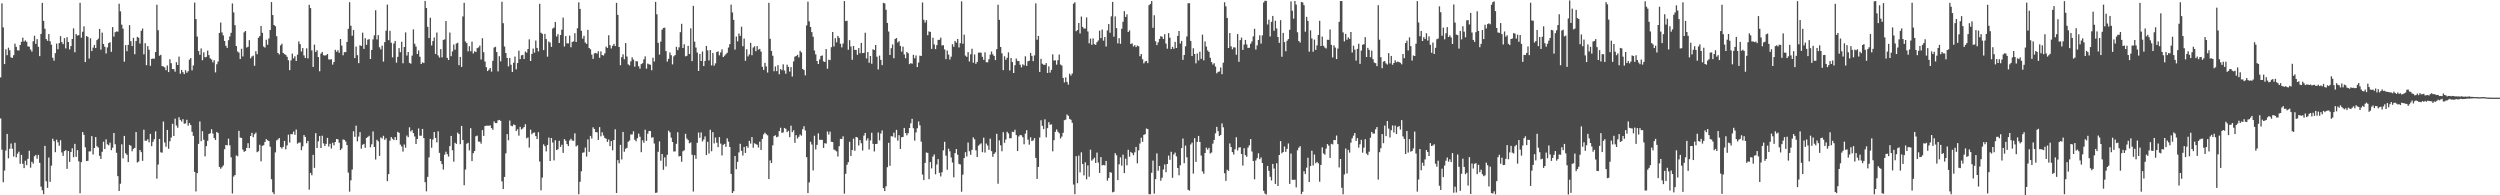 <?xml version="1.0" encoding="UTF-8"?>
<svg xmlns="http://www.w3.org/2000/svg" width="1920" height="150">
  <path d="M0 59.446h1v31.532H0zM1 2.597h1v112.387H1zM2 21.066h1v118.939H2zM3 49.208h1v81.783H3zM4 37.819h1v77.766H4zM5 42.418h1v60.434H5zM6 36.597h1v85.005H6zM7 38.617h1v75.652H7zM8 44.041h1v66.214H8zM9 44.497h1v69.727H9zM10 42.396h1v77.823H10zM11 33.533h1v76.135H11zM12 35.974h1v84.880H12zM13 38.592h1v79.445H13zM14 38.825h1v77.654H14zM15 34.558h1v91.231H15zM16 32.094h1v86.850H16zM17 28.946h1v96.874H17zM18 31.935h1v97.188H18zM19 31.013h1v92.411H19zM20 32.083h1v94.714H20zM21 35.618h1v86.348H21zM22 35.821h1v79.929H22zM23 38.025h1v90.723H23zM24 39.614h1v84.605H24zM25 31.702h1v93.945H25zM26 27.464h1v92.545H26zM27 33.697h1v85.312H27zM28 30.076h1v91.832H28zM29 35.927h1v83.011H29zM30 43.116h1v81.949H30zM31 26.069h1v117.220H31zM32 2.209h1v143.937H32zM33 16.003h1v133.151H33zM34 22.077h1v89.941H34zM35 30.026h1v109.208H35zM36 31.310h1v112.955H36zM37 26.167h1v94.828H37zM38 31.667h1v108.012H38zM39 34.356h1v92.888H39zM40 44.357h1v62.167H40zM41 46.611h1v61.761H41zM42 40.876h1v76.026H42zM43 33.496h1v73.819H43zM44 37.833h1v71.469H44zM45 33.099h1v78.832H45zM46 27.753h1v79.955H46zM47 32.343h1v84.729H47zM48 33.884h1v85.810H48zM49 29.298h1v86.768H49zM50 37.149h1v78.168H50zM51 28.563h1v101.124H51zM52 32.250h1v83.717H52zM53 37.931h1v86.387H53zM54 35.367h1v81.363H54zM55 29.963h1v83.954H55zM56 21.754h1v98.980H56zM57 40.115h1v70.370H57zM58 26.096h1v94.380H58zM59 27.335h1v87.966H59zM60 26.968h1v96.943H60zM61 2.138h1v146.313H61zM62 28.946h1v95.560H62zM63 24.392h1v77.051H63zM64 20.218h1v83.371H64zM65 47.654h1v65.468H65zM66 27.651h1v96.026H66zM67 28.383h1v95.121H67zM68 45.007h1v71.343H68zM69 29.399h1v86.848H69zM70 39.196h1v65.372H70zM71 36.618h1v82.046H71zM72 34.514h1v79.127H72zM73 36.894h1v68.368H73zM74 30.836h1v81.482H74zM75 29.693h1v83.631H75zM76 22.209h1v97.493H76zM77 38.170h1v83.874H77zM78 25.056h1v91.519H78zM79 33.731h1v75.145H79zM80 35.944h1v78.514H80zM81 41.062h1v65.957H81zM82 36.384h1v74.449H82zM83 33.104h1v78.486H83zM84 32.385h1v77.182H84zM85 39.801h1v75.555H85zM86 20.810h1v92.662H86zM87 28.117h1v74.006H87zM88 24.740h1v86.078H88zM89 24.098h1v93.251H89zM90 24.317h1v110.963H90zM91 2.874h1v143.814H91zM92 8.678h1v132.406H92zM93 18.944h1v91.911H93zM94 22.003h1v99.649H94zM95 47.382h1v57.020H95zM96 34.607h1v83.103H96zM97 39.338h1v79.538H97zM98 34.477h1v89.985H98zM99 19.290h1v92.034H99zM100 31.666h1v80.268H100zM101 35.387h1v80.775H101zM102 29.036h1v85.307H102zM103 41.630h1v71.981H103zM104 31.558h1v69.849H104zM105 28.316h1v96.527H105zM106 28.958h1v95.161H106zM107 33.451h1v81.728H107zM108 23.643h1v93.170H108zM109 21.927h1v101.629H109zM110 41.750h1v57.893H110zM111 33.199h1v74.900H111zM112 50.067h1v58.031H112zM113 35.454h1v71.515H113zM114 38.173h1v71.124H114zM115 50.548h1v52.247H115zM116 45.254h1v67.047H116zM117 44.959h1v63.941H117zM118 45.124h1v61.794H118zM119 39.922h1v61.000H119zM120 3.661h1v133.573H120zM121 23.223h1v103.150H121zM122 42.780h1v63.939H122zM123 42.100h1v74.898H123zM124 50.739h1v66.512H124zM125 51.071h1v42.292H125zM126 51.692h1v57.793H126zM127 53.922h1v58.750H127zM128 50.282h1v49.482H128zM129 55.322h1v58.947H129zM130 45.533h1v62.939H130zM131 48.528h1v57.154H131zM132 52.997h1v42.081H132zM133 53.164h1v51.269H133zM134 55.063h1v36.089H134zM135 47.790h1v48.632H135zM136 49.909h1v48.204H136zM137 43.495h1v46.541H137zM138 56.621h1v35.477H138zM139 53.731h1v39.634H139zM140 55.450h1v36.035H140zM141 56.928h1v38.082H141zM142 53.923h1v40.860H142zM143 55.849h1v36.181H143zM144 54.707h1v41.810H144zM145 45.772h1v48.763H145zM146 44.617h1v51.445H146zM147 54.027h1v47.214H147zM148 50.275h1v54.054H148zM149 1.997h1v130.032H149zM150 14.628h1v132.427H150zM151 28.033h1v104.921H151zM152 39.243h1v71.260H152zM153 42.103h1v51.168H153zM154 37.219h1v71.224H154zM155 46.306h1v54.446H155zM156 40.202h1v67.125H156zM157 44.043h1v76.075H157zM158 43.677h1v68.556H158zM159 38.861h1v69.273H159zM160 42.351h1v60.536H160zM161 44.845h1v57.478H161zM162 45.734h1v53.555H162zM163 47.939h1v54.609H163zM164 46.248h1v59.770H164zM165 55.604h1v51.931H165zM166 49.364h1v51.941H166zM167 47.254h1v54.927H167zM168 25.282h1v102.851H168zM169 17.299h1v112.301H169zM170 24.904h1v103.568H170zM171 27.163h1v99.904H171zM172 31.427h1v83.210H172zM173 35.186h1v76.173H173zM174 36.787h1v74.896H174zM175 30.861h1v75.627H175zM176 28.011h1v83.625H176zM177 25.168h1v95.670H177zM178 2.647h1v146.006H178zM179 9.525h1v126.035H179zM180 19.367h1v115.062H180zM181 35.332h1v84.057H181zM182 39.546h1v80.461H182zM183 40.386h1v60.135H183zM184 45.377h1v60.283H184zM185 37.427h1v68.489H185zM186 43.302h1v71.584H186zM187 24.848h1v91.772H187zM188 23.802h1v92.182H188zM189 36.506h1v77.108H189zM190 35.878h1v74.123H190zM191 30.846h1v82.933H191zM192 44.787h1v59.679H192zM193 43.367h1v58.599H193zM194 42.765h1v62.612H194zM195 50.544h1v52.507H195zM196 39.310h1v62.522H196zM197 41.617h1v75.262H197zM198 29.022h1v87.139H198zM199 27.737h1v83.465H199zM200 19.892h1v104.002H200zM201 25.210h1v86.791H201zM202 35.719h1v75.778H202zM203 36.515h1v72.561H203zM204 30.505h1v76.353H204zM205 34.341h1v73.370H205zM206 29.577h1v78.748H206zM207 23.039h1v89.672H207zM208 1.608h1v135.999H208zM209 11.567h1v136.092H209zM210 19.225h1v129.936H210zM211 20.170h1v96.895H211zM212 27.795h1v80.052H212zM213 40.693h1v66.391H213zM214 41.837h1v64.216H214zM215 34.866h1v78.141H215zM216 33.599h1v80.545H216zM217 40.676h1v72.060H217zM218 41.584h1v66.661H218zM219 42.149h1v72.547H219zM220 43.648h1v68.002H220zM221 46.303h1v57.117H221zM222 53.837h1v55.638H222zM223 46.409h1v56.532H223zM224 41.158h1v61.962H224zM225 44.802h1v56.270H225zM226 43.190h1v60.357H226zM227 46.846h1v52.615H227zM228 42.006h1v68.355H228zM229 31.819h1v77.774H229zM230 33.901h1v75.488H230zM231 39.541h1v75.820H231zM232 36.932h1v75.465H232zM233 42.534h1v61.185H233zM234 44.528h1v60.616H234zM235 37.099h1v72.909H235zM236 44.829h1v63.413H236zM237 3.666h1v142.015H237zM238 6.219h1v126.605H238zM239 38.682h1v95.929H239zM240 51.421h1v67.540H240zM241 34.259h1v94.678H241zM242 39.869h1v62.426H242zM243 38.596h1v75.045H243zM244 43.827h1v64.709H244zM245 54.745h1v49.730H245zM246 41.156h1v72.509H246zM247 39.920h1v64.342H247zM248 42.432h1v67.715H248zM249 42.625h1v69.510H249zM250 42.373h1v68.119H250zM251 41.420h1v64.449H251zM252 45.599h1v66.939H252zM253 45.719h1v64.726H253zM254 45.491h1v68.583H254zM255 49.609h1v60.007H255zM256 47.600h1v64.035H256zM257 38.222h1v70.814H257zM258 39.766h1v66.980H258zM259 38.624h1v68.358H259zM260 40.503h1v69.127H260zM261 29.983h1v85.256H261zM262 35.033h1v79.048H262zM263 42.451h1v64.678H263zM264 40.039h1v67.383H264zM265 40.036h1v68.651H265zM266 32.224h1v79.204H266zM267 22.101h1v110.446H267zM268 1.709h1v145.480H268zM269 19.753h1v118.767H269zM270 27.460h1v102.818H270zM271 22.997h1v77.823H271zM272 44.579h1v60.482H272zM273 35.725h1v60.796H273zM274 42.382h1v66.199H274zM275 48.467h1v56.396H275zM276 34.785h1v66.688H276zM277 35.285h1v78.869H277zM278 25.078h1v86.142H278zM279 37.533h1v72.938H279zM280 29.327h1v84.188H280zM281 34.410h1v71.607H281zM282 30.530h1v74.641H282zM283 30.031h1v74.257H283zM284 45.318h1v67.849H284zM285 38.351h1v72.517H285zM286 30.253h1v70.695H286zM287 27.126h1v85.774H287zM288 7.898h1v114.614H288zM289 30.302h1v77.056H289zM290 26.961h1v81.575H290zM291 36.312h1v83.451H291zM292 37.927h1v67.625H292zM293 35.001h1v71.357H293zM294 47.332h1v56.941H294zM295 32.365h1v75.077H295zM296 23.528h1v82.639H296zM297 3.523h1v135.582H297zM298 30.888h1v102.868H298zM299 23.665h1v84.364H299zM300 32.804h1v72.458H300zM301 44.089h1v62.445H301zM302 33.395h1v74.213H302zM303 31.436h1v73.809H303zM304 48.143h1v59.434H304zM305 43.667h1v57.549H305zM306 36.981h1v65.036H306zM307 40.109h1v70.930H307zM308 32.077h1v80.427H308zM309 48.599h1v67.834H309zM310 36.078h1v74.915H310zM311 24.906h1v88.567H311zM312 42.657h1v61.454H312zM313 39.942h1v65.406H313zM314 48.262h1v49.525H314zM315 48.875h1v52.103H315zM316 42.700h1v57.223H316zM317 22.589h1v79.678H317zM318 33.603h1v71.193H318zM319 35.721h1v74.877H319zM320 41.453h1v65.289H320zM321 38.740h1v59.909H321zM322 43.550h1v60.680H322zM323 49.174h1v55.077H323zM324 47.846h1v51.183H324zM325 48.434h1v57.651H325zM326 0.735h1v139.199H326zM327 6.155h1v140.793H327zM328 20.604h1v115.251H328zM329 29.257h1v91.592H329zM330 13.595h1v93.076H330zM331 34.941h1v78.498H331zM332 31.556h1v75.620H332zM333 28.765h1v72.612H333zM334 41.408h1v64.541H334zM335 24.965h1v84.418H335zM336 42.533h1v58.327H336zM337 44.173h1v73.207H337zM338 37.740h1v85.984H338zM339 44.062h1v81.985H339zM340 30.615h1v99.618H340zM341 30.266h1v88.543H341zM342 16.126h1v100.351H342zM343 44.442h1v73.984H343zM344 46.087h1v74.195H344zM345 25.005h1v87.197H345zM346 43.178h1v61.243H346zM347 39.453h1v75.959H347zM348 34.127h1v90.054H348zM349 38.143h1v71.504H349zM350 33.422h1v77.108H350zM351 32.840h1v68.989H351zM352 50.089h1v52.859H352zM353 43.707h1v67.041H353zM354 51.405h1v45.314H354zM355 12.659h1v94.872H355zM356 2.141h1v140.118H356zM357 31.826h1v98.368H357zM358 33.135h1v77.268H358zM359 39.461h1v70.216H359zM360 35.487h1v80.043H360zM361 39.394h1v59.075H361zM362 32.006h1v91.702H362zM363 41.059h1v76.575H363zM364 39.383h1v76.632H364zM365 39.970h1v64.701H365zM366 36.963h1v67.197H366zM367 36.392h1v72.351H367zM368 35.010h1v73.832H368zM369 45.719h1v64.628H369zM370 29.392h1v70.550H370zM371 40.109h1v64.292H371zM372 47.268h1v49.537H372zM373 51.584h1v44.940H373zM374 54.596h1v41.912H374zM375 53.505h1v43.035H375zM376 52.151h1v44.176H376zM377 54.988h1v43.378H377zM378 46.731h1v52.968H378zM379 36.504h1v56.802H379zM380 35.966h1v58.525H380zM381 39.980h1v54.572H381zM382 54.822h1v37.633H382zM383 43.179h1v48.939H383zM384 47.086h1v45.745H384zM385 1.311h1v137.933H385zM386 17.822h1v127.381H386zM387 35.711h1v100.198H387zM388 40.706h1v77.084H388zM389 44.537h1v58.489H389zM390 50.984h1v56.754H390zM391 44.482h1v48.103H391zM392 49.720h1v46.845H392zM393 55.266h1v41.713H393zM394 48.163h1v47.428H394zM395 43.443h1v52.655H395zM396 53.229h1v47.338H396zM397 48.377h1v50.913H397zM398 38.895h1v65.310H398zM399 45.394h1v52.030H399zM400 42.508h1v56.958H400zM401 42.159h1v56.484H401zM402 45.297h1v52.305H402zM403 39.563h1v55.825H403zM404 40.426h1v65.820H404zM405 37.618h1v67.921H405zM406 30.197h1v83.178H406zM407 46.838h1v52.767H407zM408 41.436h1v61.692H408zM409 37.316h1v64.689H409zM410 40.431h1v61.294H410zM411 31.107h1v73.381H411zM412 36.806h1v69.966H412zM413 39.477h1v62.076H413zM414 2.942h1v121.140H414zM415 25.128h1v121.025H415zM416 25.985h1v110.417H416zM417 38.472h1v72.375H417zM418 26.024h1v86.207H418zM419 29.997h1v86.266H419zM420 43.507h1v67.801H420zM421 31.833h1v73.867H421zM422 32.739h1v90.932H422zM423 35.971h1v70.003H423zM424 21.898h1v87.572H424zM425 21.199h1v101.968H425zM426 16.839h1v90.910H426zM427 27.990h1v87.253H427zM428 26.239h1v88.401H428zM429 33.027h1v75.108H429zM430 26.914h1v85.942H430zM431 22.766h1v88.397H431zM432 13.523h1v103.854H432zM433 35.692h1v71.143H433zM434 27.723h1v80.364H434zM435 33.260h1v77.374H435zM436 33.331h1v78.825H436zM437 27.362h1v80.522H437zM438 36.281h1v70.250H438zM439 32.225h1v75.684H439zM440 31.795h1v76.359H440zM441 25.510h1v76.887H441zM442 32.182h1v80.256H442zM443 21.683h1v89.909H443zM444 1.802h1v147.369H444zM445 6.872h1v132.743H445zM446 23.628h1v107.904H446zM447 29.640h1v87.725H447zM448 27.510h1v89.495H448zM449 32.646h1v80.713H449zM450 33.710h1v86.574H450zM451 22.943h1v84.090H451zM452 36.881h1v79.762H452zM453 37.812h1v66.604H453zM454 41.939h1v64.531H454zM455 45.208h1v52.582H455zM456 40.975h1v58.100H456zM457 40.603h1v60.863H457zM458 41.239h1v60.340H458zM459 39.378h1v68.081H459zM460 44.377h1v53.249H460zM461 39.473h1v65.208H461zM462 42.295h1v59.306H462zM463 42.660h1v61.405H463zM464 40.934h1v64.978H464zM465 35.775h1v70.762H465zM466 36.822h1v72.111H466zM467 27.087h1v80.054H467zM468 34.763h1v77.457H468zM469 37.238h1v71.146H469zM470 35.195h1v80.276H470zM471 33.712h1v73.800H471zM472 35.356h1v63.957H472zM473 2.199h1v146.013H473zM474 11.442h1v111.532H474zM475 36.081h1v89.371H475zM476 50.092h1v61.178H476zM477 43.905h1v78.578H477zM478 41.723h1v59.599H478zM479 45.509h1v71.013H479zM480 33.091h1v81.116H480zM481 43.355h1v70.145H481zM482 49.470h1v59.417H482zM483 50.226h1v57.683H483zM484 47.089h1v56.180H484zM485 44.022h1v59.269H485zM486 45.759h1v55.078H486zM487 51.201h1v56.134H487zM488 46.962h1v61.572H488zM489 47.145h1v59.002H489zM490 50.858h1v51.722H490zM491 52.733h1v52.260H491zM492 49.232h1v67.642H492zM493 48.522h1v59.262H493zM494 45.584h1v64.032H494zM495 43.339h1v56.320H495zM496 52.732h1v55.453H496zM497 48.864h1v53.784H497zM498 49.402h1v51.170H498zM499 49.735h1v50.933H499zM500 53.968h1v51.782H500zM501 44.318h1v61.121H501zM502 47.238h1v62.985H502zM503 1.456h1v146.670H503zM504 10.986h1v136.939H504zM505 32.930h1v83.644H505zM506 41.876h1v66.739H506zM507 31.965h1v91.456H507zM508 22.796h1v95.495H508zM509 21.457h1v108.955H509zM510 21.224h1v99.647H510zM511 39.227h1v88.590H511zM512 47.321h1v71.548H512zM513 45.226h1v55.114H513zM514 40.315h1v61.317H514zM515 42.377h1v63.352H515zM516 49.446h1v59.613H516zM517 43.238h1v73.165H517zM518 42.316h1v73.983H518zM519 35.943h1v74.520H519zM520 38.490h1v63.065H520zM521 36.352h1v83.771H521zM522 24.706h1v95.144H522zM523 18.280h1v105.954H523zM524 36.868h1v79.326H524zM525 33.993h1v81.400H525zM526 43.272h1v59.521H526zM527 42.877h1v63.498H527zM528 35.205h1v72.354H528zM529 41.468h1v68.574H529zM530 21.748h1v87.635H530zM531 46.944h1v71.933H531zM532 4.515h1v142.572H532zM533 32.003h1v87.182H533zM534 36.499h1v85.490H534zM535 40.339h1v69.325H535zM536 54.471h1v47.333H536zM537 41.418h1v64.435H537zM538 46.867h1v54.825H538zM539 39.518h1v69.142H539zM540 50.730h1v56.454H540zM541 46.814h1v57.926H541zM542 35.291h1v83.814H542zM543 38.649h1v70.263H543zM544 46.420h1v71.516H544zM545 38.382h1v61.270H545zM546 50.211h1v65.980H546zM547 40.729h1v60.763H547zM548 50.445h1v59.702H548zM549 48.652h1v56.972H549zM550 39.958h1v69.673H550zM551 39.485h1v73.563H551zM552 42.512h1v62.774H552zM553 40.223h1v70.063H553zM554 37.931h1v81.450H554zM555 43.829h1v67.368H555zM556 42.753h1v67.748H556zM557 41.607h1v71.178H557zM558 40.479h1v65.747H558zM559 36.480h1v72.332H559zM560 33.885h1v79.006H560zM561 3.606h1v129.985H561zM562 9.582h1v138.632H562zM563 15.251h1v131.570H563zM564 38.080h1v81.746H564zM565 28.084h1v101.851H565zM566 31.727h1v92.590H566zM567 25.752h1v91.299H567zM568 27.568h1v82.848H568zM569 20.533h1v95.295H569zM570 35.508h1v83.940H570zM571 29.597h1v83.237H571zM572 46.701h1v70.755H572zM573 37.858h1v74.310H573zM574 43.308h1v70.201H574zM575 41.786h1v66.388H575zM576 32.846h1v77.436H576zM577 42.415h1v62.833H577zM578 36.527h1v76.951H578zM579 35.540h1v74.512H579zM580 39.345h1v71.341H580zM581 35.373h1v75.826H581zM582 38.156h1v75.160H582zM583 37.510h1v71.275H583zM584 39.618h1v75.570H584zM585 51.324h1v55.350H585zM586 53.686h1v49.532H586zM587 48.264h1v53.618H587zM588 51.020h1v52.050H588zM589 55.702h1v48.213H589zM590 2.138h1v135.396H590zM591 29.818h1v93.360H591zM592 39.100h1v86.070H592zM593 42.788h1v68.803H593zM594 54.750h1v49.800H594zM595 51.043h1v52.818H595zM596 54.643h1v50.793H596zM597 50.055h1v54.832H597zM598 57.037h1v43.625H598zM599 52.975h1v45.109H599zM600 53.954h1v48.062H600zM601 49.390h1v52.305H601zM602 54.158h1v44.081H602zM603 56.624h1v42.323H603zM604 49.642h1v51.816H604zM605 51.409h1v49.061H605zM606 55.006h1v50.349H606zM607 51.550h1v44.963H607zM608 58.787h1v42.698H608zM609 47.132h1v52.945H609zM610 43.494h1v66.161H610zM611 42.933h1v60.855H611zM612 42.089h1v64.326H612zM613 44.098h1v60.959H613zM614 39.028h1v64.303H614zM615 40.230h1v63.941H615zM616 52.929h1v46.272H616zM617 53.802h1v43.145H617zM618 57.858h1v42.396H618zM619 19.562h1v101.162H619zM620 1.306h1v146.949H620zM621 16.405h1v123.672H621zM622 20.686h1v88.158H622zM623 24.698h1v86.318H623zM624 28.209h1v102.652H624zM625 38.755h1v65.493H625zM626 41.774h1v72.994H626zM627 46.841h1v64.399H627zM628 49.134h1v53.254H628zM629 45.614h1v61.755H629zM630 42.964h1v64.394H630zM631 42.572h1v64.857H631zM632 47.099h1v66.489H632zM633 47.605h1v62.381H633zM634 37.702h1v72.565H634zM635 52.780h1v48.161H635zM636 45.843h1v57.477H636zM637 46.203h1v54.935H637zM638 36.270h1v72.642H638zM639 24.594h1v84.513H639zM640 35.695h1v79.137H640zM641 29.339h1v86.187H641zM642 32.489h1v83.762H642zM643 27.582h1v92.646H643zM644 29.083h1v83.175H644zM645 33.608h1v73.064H645zM646 36.381h1v70.381H646zM647 33.422h1v71.265H647zM648 0.834h1v147.878H648zM649 16.171h1v117.291H649zM650 15.927h1v110.656H650zM651 38.210h1v86.361H651zM652 30.807h1v78.098H652zM653 35.673h1v84.173H653zM654 45.943h1v69.289H654zM655 35.327h1v71.178H655zM656 38.341h1v77.462H656zM657 38.314h1v66.872H657zM658 42.104h1v63.533H658zM659 36.920h1v74.842H659zM660 40.889h1v66.656H660zM661 32.971h1v77.041H661zM662 40.810h1v74.822H662zM663 40.600h1v63.521H663zM664 25.131h1v76.938H664zM665 44.880h1v63.050H665zM666 39.968h1v66.293H666zM667 48.171h1v66.644H667zM668 42.994h1v64.869H668zM669 48.968h1v52.948H669zM670 37.838h1v72.628H670zM671 38.401h1v77.930H671zM672 34.558h1v76.023H672zM673 43.532h1v66.964H673zM674 53.331h1v48.381H674zM675 42.692h1v65.141H675zM676 45.972h1v56.594H676zM677 50.008h1v50.120H677zM678 2.203h1v142.285H678zM679 2.628h1v144.114H679zM680 7.476h1v135.626H680zM681 17.626h1v110.773H681zM682 24.191h1v85.511H682zM683 42.178h1v85.169H683zM684 37.039h1v67.560H684zM685 34.130h1v70.699H685zM686 44.749h1v57.156H686zM687 29.921h1v75.770H687zM688 29.213h1v70.545H688zM689 32.618h1v75.370H689zM690 31.616h1v72.195H690zM691 35.256h1v79.147H691zM692 39.633h1v65.728H692zM693 35.857h1v69.317H693zM694 41.842h1v56.424H694zM695 44.765h1v57.384H695zM696 39.877h1v64.036H696zM697 40.897h1v61.401H697zM698 49.255h1v49.066H698zM699 48.510h1v46.203H699zM700 48.971h1v42.251H700zM701 42.091h1v56.430H701zM702 44.755h1v63.203H702zM703 42.554h1v59.198H703zM704 51.514h1v46.995H704zM705 48.030h1v45.276H705zM706 42.727h1v53.553H706zM707 43.021h1v65.801H707zM708 1.870h1v132.220H708zM709 15.193h1v123.134H709zM710 17.358h1v107.756H710zM711 15.512h1v101.600H711zM712 27.010h1v90.430H712zM713 24.105h1v113.524H713zM714 24.502h1v99.969H714zM715 37.550h1v91.796H715zM716 28.914h1v91.352H716zM717 34.114h1v84.524H717zM718 37.731h1v96.140H718zM719 34.661h1v91.644H719zM720 30.610h1v91.601H720zM721 30.589h1v102.117H721zM722 28.917h1v106.619H722zM723 34.894h1v97.412H723zM724 34.717h1v80.730H724zM725 37.921h1v70.964H725zM726 45.436h1v74.114H726zM727 38.832h1v91.522H727zM728 41.929h1v72.262H728zM729 45.746h1v70.468H729zM730 43.518h1v77.418H730zM731 33.955h1v90.868H731zM732 35.961h1v100.224H732zM733 31.426h1v86.178H733zM734 32.701h1v81.787H734zM735 29.913h1v88.943H735zM736 36.435h1v89.437H736zM737 33.194h1v93.120H737zM738 1.015h1v146.218H738zM739 33.569h1v100.586H739zM740 26.636h1v94.742H740zM741 42.695h1v74.197H741zM742 43.684h1v76.496H742zM743 40.030h1v69.413H743zM744 47.194h1v68.956H744zM745 41.721h1v77.181H745zM746 37.423h1v77.658H746zM747 48.187h1v57.359H747zM748 41.829h1v65.168H748zM749 49.000h1v66.516H749zM750 47.502h1v73.096H750zM751 40.461h1v71.424H751zM752 40.276h1v70.630H752zM753 40.538h1v69.564H753zM754 43.632h1v73.240H754zM755 45.994h1v59.748H755zM756 40.177h1v77.029H756zM757 47.791h1v62.428H757zM758 47.867h1v63.891H758zM759 45.503h1v69.560H759zM760 42.009h1v64.470H760zM761 39.523h1v76.553H761zM762 41.722h1v78.685H762zM763 42.949h1v75.234H763zM764 46.124h1v70.864H764zM765 37.710h1v65.049H765zM766 3.623h1v137.506H766zM767 15.249h1v92.598H767zM768 36.072h1v75.564H768zM769 40.965h1v75.198H769zM770 53.841h1v47.702H770zM771 43.229h1v66.449H771zM772 45.927h1v61.181H772zM773 44.394h1v56.814H773zM774 40.199h1v62.306H774zM775 54.118h1v52.107H775zM776 44.553h1v61.592H776zM777 47.652h1v53.529H777zM778 56.053h1v45.387H778zM779 50.059h1v49.567H779zM780 44.957h1v58.773H780zM781 46.747h1v69.249H781zM782 46.964h1v57.830H782zM783 49.728h1v53.912H783zM784 51.742h1v52.176H784zM785 49.348h1v56.058H785zM786 50.246h1v60.570H786zM787 43.210h1v59.411H787zM788 50.567h1v49.403H788zM789 47.064h1v60.212H789zM790 46.635h1v64.474H790zM791 40.669h1v64.804H791zM792 42.888h1v65.458H792zM793 46.928h1v60.887H793zM794 42.555h1v63.549H794zM795 2.591h1v118.683H795zM796 30.533h1v106.899H796zM797 27.575h1v100.628H797zM798 55.241h1v50.344H798zM799 45.193h1v47.158H799zM800 48.929h1v47.695H800zM801 49.712h1v49.454H801zM802 49.795h1v41.863H802zM803 48.428h1v57.023H803zM804 56.032h1v42.385H804zM805 51.011h1v42.792H805zM806 55.776h1v40.039H806zM807 53.677h1v41.827H807zM808 41.702h1v74.545H808zM809 46.476h1v61.202H809zM810 46.263h1v55.012H810zM811 49.688h1v49.761H811zM812 46.258h1v54.907H812zM813 41.862h1v60.504H813zM814 49.536h1v56.878H814zM815 50.353h1v54.539H815zM816 59.861h1v42.143H816zM817 63.305h1v29.025H817zM818 59.461h1v32.393H818zM819 62.932h1v25.052H819zM820 64.994h1v23.961H820zM821 56.630h1v34.660H821zM822 58.012h1v33.991H822zM823 56.457h1v37.852H823zM824 2.807h1v138.896H824zM825 1.749h1v147.398H825zM826 23.973h1v95.990H826zM827 23.115h1v117.570H827zM828 17.679h1v101.817H828zM829 25.696h1v106.703H829zM830 12.701h1v104.302H830zM831 20.663h1v105.352H831zM832 21.896h1v112.818H832zM833 21.924h1v102.764H833zM834 13.386h1v124.337H834zM835 24.142h1v102.861H835zM836 33.267h1v102.472H836zM837 29.624h1v85.332H837zM838 34.402h1v89.016H838zM839 29.482h1v92.911H839zM840 33.911h1v87.201H840zM841 34.479h1v90.675H841zM842 32.412h1v84.776H842zM843 31.075h1v93.819H843zM844 23.538h1v109.259H844zM845 29.271h1v91.377H845zM846 22.670h1v104.370H846zM847 31.230h1v95.452H847zM848 28.356h1v98.693H848zM849 35.749h1v87.838H849zM850 23.361h1v115.415H850zM851 18.469h1v118.230H851zM852 25.152h1v107.055H852zM853 12.549h1v120.074H853zM854 1.448h1v146.275H854zM855 28.176h1v119.100H855zM856 12.617h1v105.059H856zM857 21.611h1v97.646H857zM858 33.264h1v105.053H858zM859 29.361h1v96.833H859zM860 33.647h1v87.229H860zM861 22.070h1v105.184H861zM862 16.679h1v102.129H862zM863 8.526h1v124.383H863zM864 13.007h1v108.906H864zM865 11.031h1v115.967H865zM866 24.599h1v90.430H866zM867 23.330h1v97.053H867zM868 33.807h1v82.877H868zM869 33.285h1v84.339H869zM870 35.710h1v83.474H870zM871 34.647h1v82.344H871zM872 36.207h1v76.622H872zM873 35.036h1v90.411H873zM874 35.517h1v80.011H874zM875 43.154h1v67.090H875zM876 41.482h1v64.288H876zM877 45.523h1v63.364H877zM878 48.679h1v54.907H878zM879 47.278h1v55.722H879zM880 46.790h1v51.939H880zM881 48.473h1v50.692H881zM882 4.009h1v145.153H882zM883 2.996h1v146.171H883zM884 0.831h1v131.874H884zM885 21.333h1v102.031H885zM886 11.704h1v137.034H886zM887 31.673h1v105.889H887zM888 34.644h1v83.153H888zM889 32.509h1v98.628H889zM890 29.878h1v97.628H890zM891 27.795h1v111.015H891zM892 28.236h1v108.269H892zM893 29.966h1v100.201H893zM894 26.273h1v100.052H894zM895 33.497h1v98.738H895zM896 37.358h1v88.615H896zM897 25.433h1v94.092H897zM898 28.999h1v93.802H898zM899 37.676h1v78.881H899zM900 35.938h1v100.604H900zM901 37.504h1v81.145H901zM902 32.161h1v85.036H902zM903 36.839h1v83.299H903zM904 27.532h1v101.495H904zM905 23.826h1v110.794H905zM906 33.459h1v93.483H906zM907 31.459h1v82.301H907zM908 45.984h1v60.409H908zM909 42.218h1v83.136H909zM910 35.574h1v76.254H910zM911 28.011h1v92.744H911zM912 2.531h1v143.239H912zM913 2.460h1v143.952H913zM914 31.461h1v79.505H914zM915 43.056h1v66.455H915zM916 37.077h1v96.268H916zM917 41.478h1v64.673H917zM918 48.663h1v75.662H918zM919 41.104h1v67.828H919zM920 46.423h1v57.959H920zM921 39.743h1v69.278H921zM922 45.138h1v74.335H922zM923 26.638h1v105.048H923zM924 46.335h1v87.168H924zM925 31.824h1v85.697H925zM926 35.789h1v77.620H926zM927 38.749h1v76.134H927zM928 39.870h1v73.647H928zM929 44.325h1v73.528H929zM930 47.673h1v69.456H930zM931 49.574h1v60.769H931zM932 48.547h1v58.932H932zM933 51.121h1v51.267H933zM934 56.339h1v41.105H934zM935 55.172h1v45.526H935zM936 54.881h1v49.600H936zM937 51.803h1v51.838H937zM938 56.963h1v37.804H938zM939 48.135h1v49.659H939zM940 1.726h1v131.327H940zM941 4.913h1v134.017H941zM942 13.770h1v116.581H942zM943 36.856h1v94.357H943zM944 25.408h1v84.783H944zM945 35.578h1v77.361H945zM946 37.862h1v78.947H946zM947 36.308h1v82.297H947zM948 36.518h1v78.122H948zM949 42.022h1v63.418H949zM950 26.147h1v89.409H950zM951 47.478h1v65.807H951zM952 30.807h1v82.311H952zM953 28.869h1v89.379H953zM954 38.290h1v88.895H954zM955 34.185h1v79.634H955zM956 30.685h1v88.489H956zM957 34.149h1v86.287H957zM958 36.814h1v76.521H958zM959 36.664h1v74.949H959zM960 33.575h1v73.216H960zM961 31.824h1v84.541H961zM962 27.941h1v95.681H962zM963 22.136h1v115.584H963zM964 38.068h1v85.147H964zM965 34.813h1v86.670H965zM966 30.719h1v87.059H966zM967 27.118h1v95.164H967zM968 33.466h1v87.480H968zM969 27.125h1v98.084H969zM970 1.902h1v144.652H970zM971 0.614h1v148.088H971zM972 0.646h1v148.735H972zM973 18.772h1v108.664H973zM974 15.127h1v116.093H974zM975 28.005h1v107.778H975zM976 16.816h1v121.780H976zM977 12.234h1v113.686H977zM978 23.600h1v105.857H978zM979 15.919h1v125.336H979zM980 21.868h1v103.472H980zM981 28.436h1v114.423H981zM982 32.851h1v86.190H982zM983 15.461h1v92.908H983zM984 43.565h1v74.157H984zM985 25.283h1v91.459H985zM986 32.316h1v80.171H986zM987 39.393h1v77.237H987zM988 31.285h1v83.026H988zM989 30.013h1v80.145H989zM990 22.892h1v118.389H990zM991 1.066h1v116.827H991zM992 8.256h1v129.817H992zM993 14.320h1v123.750H993zM994 0.778h1v137.234H994zM995 3.542h1v140.373H995zM996 24.775h1v90.658H996zM997 31.496h1v81.972H997zM998 32.674h1v79.598H998zM999 1.506h1v147.651H999zM1000 1.893h1v145.406H1000zM1001 4.015h1v127.487H1001zM1002 24.311h1v109.269H1002zM1003 12.951h1v115.841H1003zM1004 16.044h1v105.108H1004zM1005 39.678h1v100.097H1005zM1006 23.278h1v104.258H1006zM1007 29.526h1v86.213H1007zM1008 39.725h1v87.333H1008zM1009 30.397h1v88.307H1009zM1010 38.294h1v87.117H1010zM1011 34.865h1v89.470H1011zM1012 26.839h1v98.619H1012zM1013 15.994h1v123.568H1013zM1014 35.319h1v91.353H1014zM1015 28.104h1v85.034H1015zM1016 35.127h1v82.737H1016zM1017 36.517h1v82.259H1017zM1018 37.222h1v76.898H1018zM1019 30.492h1v80.134H1019zM1020 30.619h1v81.186H1020zM1021 22.651h1v98.641H1021zM1022 34.466h1v75.984H1022zM1023 44.148h1v66.731H1023zM1024 34.828h1v72.674H1024zM1025 36.575h1v71.037H1025zM1026 45.361h1v58.708H1026zM1027 37.277h1v73.395H1027zM1028 16.739h1v111.858H1028zM1029 0.801h1v121.327H1029zM1030 0.754h1v143.482H1030zM1031 24.887h1v124.372H1031zM1032 31.793h1v102.213H1032zM1033 26.001h1v88.090H1033zM1034 30.499h1v102.699H1034zM1035 28.725h1v86.396H1035zM1036 29.829h1v87.351H1036zM1037 24.595h1v84.988H1037zM1038 40.308h1v65.926H1038zM1039 35.052h1v69.126H1039zM1040 38.106h1v64.060H1040zM1041 46.519h1v61.644H1041zM1042 37.519h1v68.549H1042zM1043 33.597h1v79.739H1043zM1044 49.053h1v61.747H1044zM1045 38.873h1v68.562H1045zM1046 34.391h1v82.859H1046zM1047 33.923h1v79.503H1047zM1048 28.549h1v78.355H1048zM1049 43.793h1v74.196H1049zM1050 36.775h1v82.391H1050zM1051 38.298h1v78.199H1051zM1052 43.952h1v61.819H1052zM1053 38.851h1v62.467H1053zM1054 45.470h1v57.200H1054zM1055 48.055h1v54.520H1055zM1056 48.540h1v50.770H1056zM1057 50.815h1v46.795H1057zM1058 3.991h1v133.919H1058zM1059 30.500h1v86.378H1059zM1060 43.941h1v69.904H1060zM1061 52.402h1v50.555H1061zM1062 47.312h1v62.649H1062zM1063 46.904h1v49.565H1063zM1064 48.694h1v55.835H1064zM1065 49.545h1v43.397H1065zM1066 40.788h1v57.980H1066zM1067 48.697h1v56.882H1067zM1068 42.969h1v57.053H1068zM1069 49.731h1v46.649H1069zM1070 48.370h1v53.350H1070zM1071 46.263h1v50.183H1071zM1072 47.833h1v55.074H1072zM1073 47.310h1v50.151H1073zM1074 47.666h1v49.146H1074zM1075 48.228h1v51.317H1075zM1076 49.429h1v42.827H1076zM1077 41.456h1v63.278H1077zM1078 44.704h1v61.989H1078zM1079 33.037h1v85.234H1079zM1080 31.224h1v69.396H1080zM1081 38.760h1v78.463H1081zM1082 28.699h1v78.165H1082zM1083 35.424h1v81.054H1083zM1084 46.515h1v69.475H1084zM1085 42.584h1v71.379H1085zM1086 43.005h1v58.048H1086zM1087 33.598h1v84.301H1087zM1088 0.853h1v146.288H1088zM1089 17.274h1v120.618H1089zM1090 27.867h1v86.607H1090zM1091 23.822h1v106.919H1091zM1092 31.482h1v93.502H1092zM1093 28.527h1v98.848H1093zM1094 30.023h1v92.420H1094zM1095 25.555h1v89.720H1095zM1096 31.141h1v85.615H1096zM1097 27.949h1v91.880H1097zM1098 34.426h1v75.476H1098zM1099 40.564h1v71.550H1099zM1100 32.676h1v79.064H1100zM1101 41.492h1v69.320H1101zM1102 36.715h1v89.018H1102zM1103 30.155h1v97.827H1103zM1104 29.568h1v93.806H1104zM1105 4.885h1v137.776H1105zM1106 9.390h1v136.533H1106zM1107 27.466h1v102.095H1107zM1108 21.269h1v114.766H1108zM1109 30.217h1v96.931H1109zM1110 25.536h1v97.849H1110zM1111 20.822h1v100.139H1111zM1112 28.398h1v95.776H1112zM1113 27.207h1v95.165H1113zM1114 28.763h1v95.718H1114zM1115 33.768h1v83.780H1115zM1116 3.404h1v144.624H1116zM1117 17.366h1v126.013H1117zM1118 26.607h1v121.218H1118zM1119 26.955h1v91.725H1119zM1120 37.333h1v90.825H1120zM1121 23.771h1v122.793H1121zM1122 30.251h1v103.153H1122zM1123 20.173h1v101.692H1123zM1124 24.342h1v103.872H1124zM1125 28.671h1v105.106H1125zM1126 15.667h1v116.991H1126zM1127 15.429h1v127.099H1127zM1128 18.777h1v101.925H1128zM1129 9.904h1v139.112H1129zM1130 24.983h1v100.610H1130zM1131 30.662h1v98.777H1131zM1132 32.192h1v93.617H1132zM1133 24.680h1v100.630H1133zM1134 8.651h1v125.075H1134zM1135 23.780h1v102.825H1135zM1136 36.263h1v95.978H1136zM1137 33.691h1v96.680H1137zM1138 23.054h1v110.796H1138zM1139 29.983h1v105.319H1139zM1140 19.006h1v115.645H1140zM1141 21.878h1v103.055H1141zM1142 18.550h1v108.337H1142zM1143 17.923h1v125.283H1143zM1144 18.644h1v109.357H1144zM1145 3.694h1v144.570H1145zM1146 1.652h1v146.984H1146zM1147 1.053h1v145.898H1147zM1148 8.556h1v140.702H1148zM1149 21.509h1v117.659H1149zM1150 24.912h1v95.823H1150zM1151 25.261h1v93.605H1151zM1152 17.723h1v108.032H1152zM1153 26.192h1v94.919H1153zM1154 34.166h1v92.646H1154zM1155 24.169h1v102.473H1155zM1156 28.140h1v93.876H1156zM1157 27.097h1v84.379H1157zM1158 33.637h1v88.671H1158zM1159 34.633h1v82.407H1159zM1160 29.969h1v82.069H1160zM1161 29.592h1v87.652H1161zM1162 25.452h1v92.444H1162zM1163 25.797h1v86.583H1163zM1164 29.655h1v81.583H1164zM1165 26.637h1v99.010H1165zM1166 32.059h1v75.506H1166zM1167 26.873h1v88.039H1167zM1168 33.694h1v85.866H1168zM1169 47.516h1v64.244H1169zM1170 42.138h1v63.986H1170zM1171 42.275h1v62.414H1171zM1172 40.664h1v70.804H1172zM1173 35.625h1v71.731H1173zM1174 42.359h1v65.127H1174zM1175 2.121h1v140.694H1175zM1176 15.719h1v115.289H1176zM1177 15.947h1v110.686H1177zM1178 32.684h1v85.731H1178zM1179 31.605h1v91.560H1179zM1180 22.984h1v79.757H1180zM1181 35.428h1v78.024H1181zM1182 28.411h1v88.456H1182zM1183 37.587h1v84.755H1183zM1184 28.237h1v93.659H1184zM1185 20.245h1v108.720H1185zM1186 33.153h1v94.337H1186zM1187 35.818h1v81.374H1187zM1188 33.570h1v87.960H1188zM1189 31.236h1v80.478H1189zM1190 29.148h1v89.480H1190zM1191 22.947h1v100.627H1191zM1192 23.313h1v97.957H1192zM1193 41.189h1v77.680H1193zM1194 25.435h1v90.583H1194zM1195 23.251h1v100.143H1195zM1196 19.252h1v102.905H1196zM1197 10.979h1v107.709H1197zM1198 50.125h1v68.780H1198zM1199 23.445h1v89.660H1199zM1200 22.861h1v92.512H1200zM1201 27.955h1v82.593H1201zM1202 27.282h1v90.505H1202zM1203 51.355h1v75.547H1203zM1204 14.156h1v135.265H1204zM1205 0.336h1v137.690H1205zM1206 17.579h1v130.523H1206zM1207 6.654h1v119.161H1207zM1208 22.552h1v102.886H1208zM1209 21.941h1v96.005H1209zM1210 7.573h1v123.910H1210zM1211 13.905h1v115.933H1211zM1212 14.664h1v113.406H1212zM1213 33.941h1v84.915H1213zM1214 26.465h1v70.588H1214zM1215 35.540h1v77.131H1215zM1216 30.358h1v78.914H1216zM1217 42.537h1v73.286H1217zM1218 47.677h1v63.872H1218zM1219 34.097h1v68.701H1219zM1220 39.547h1v66.766H1220zM1221 35.920h1v73.907H1221zM1222 41.188h1v71.341H1222zM1223 31.886h1v84.660H1223zM1224 31.450h1v83.613H1224zM1225 30.027h1v92.512H1225zM1226 36.208h1v95.064H1226zM1227 46.061h1v85.328H1227zM1228 38.511h1v73.528H1228zM1229 47.223h1v55.039H1229zM1230 41.605h1v75.191H1230zM1231 41.621h1v66.545H1231zM1232 47.550h1v59.330H1232zM1233 1.630h1v128.264H1233zM1234 3.323h1v133.543H1234zM1235 15.049h1v121.496H1235zM1236 40.046h1v84.151H1236zM1237 31.241h1v76.731H1237zM1238 47.533h1v63.412H1238zM1239 33.742h1v70.531H1239zM1240 39.706h1v71.122H1240zM1241 42.411h1v70.492H1241zM1242 41.003h1v66.064H1242zM1243 50.105h1v52.921H1243zM1244 36.826h1v72.181H1244zM1245 37.166h1v71.163H1245zM1246 43.539h1v60.920H1246zM1247 50.395h1v56.219H1247zM1248 39.916h1v60.044H1248zM1249 48.410h1v54.226H1249zM1250 46.783h1v46.516H1250zM1251 48.645h1v49.493H1251zM1252 47.259h1v51.253H1252zM1253 42.538h1v56.193H1253zM1254 43.023h1v59.375H1254zM1255 47.534h1v50.483H1255zM1256 42.466h1v68.017H1256zM1257 46.063h1v52.297H1257zM1258 48.037h1v55.260H1258zM1259 49.312h1v49.099H1259zM1260 45.732h1v54.236H1260zM1261 49.627h1v50.320H1261zM1262 47.538h1v61.818H1262zM1263 0.963h1v145.359H1263zM1264 5.132h1v141.155H1264zM1265 6.676h1v123.614H1265zM1266 16.751h1v112.190H1266zM1267 24.160h1v102.662H1267zM1268 33.093h1v80.243H1268zM1269 34.090h1v81.381H1269zM1270 36.901h1v71.467H1270zM1271 35.050h1v71.611H1271zM1272 40.297h1v70.980H1272zM1273 19.188h1v117.641H1273zM1274 5.189h1v120.304H1274zM1275 24.282h1v97.763H1275zM1276 33.057h1v105.469H1276zM1277 26.191h1v115.204H1277zM1278 10.947h1v120.264H1278zM1279 18.917h1v120.123H1279zM1280 14.388h1v114.494H1280zM1281 37.987h1v93.639H1281zM1282 20.172h1v126.154H1282zM1283 24.324h1v106.635H1283zM1284 22.541h1v111.109H1284zM1285 11.315h1v136.471H1285zM1286 9.512h1v134.182H1286zM1287 4.087h1v111.383H1287zM1288 8.073h1v128.292H1288zM1289 14.688h1v107.729H1289zM1290 37.239h1v81.770H1290zM1291 37.029h1v90.229H1291zM1292 1.776h1v145.560H1292zM1293 27.658h1v97.358H1293zM1294 16.053h1v104.754H1294zM1295 24.599h1v83.571H1295zM1296 27.494h1v103.716H1296zM1297 44.097h1v78.170H1297zM1298 32.834h1v79.344H1298zM1299 41.768h1v70.357H1299zM1300 38.244h1v84.675H1300zM1301 35.493h1v73.296H1301zM1302 38.348h1v73.270H1302zM1303 46.598h1v56.127H1303zM1304 35.660h1v72.667H1304zM1305 34.059h1v74.796H1305zM1306 39.153h1v67.506H1306zM1307 47.871h1v62.398H1307zM1308 36.653h1v71.520H1308zM1309 49.168h1v50.954H1309zM1310 49.667h1v51.850H1310zM1311 46.486h1v52.657H1311zM1312 45.498h1v58.296H1312zM1313 40.390h1v66.447H1313zM1314 40.259h1v66.915H1314zM1315 45.396h1v63.289H1315zM1316 41.467h1v73.930H1316zM1317 38.578h1v75.742H1317zM1318 43.535h1v72.440H1318zM1319 42.366h1v58.288H1319zM1320 46.124h1v59.547H1320zM1321 23.884h1v109.423H1321zM1322 3.677h1v145.203H1322zM1323 26.244h1v107.790H1323zM1324 34.276h1v79.020H1324zM1325 39.170h1v65.481H1325zM1326 30.449h1v86.892H1326zM1327 26.115h1v83.422H1327zM1328 31.283h1v78.702H1328zM1329 38.719h1v73.063H1329zM1330 49.398h1v53.085H1330zM1331 38.994h1v59.162H1331zM1332 36.048h1v64.209H1332zM1333 28.349h1v78.514H1333zM1334 39.141h1v69.506H1334zM1335 50.582h1v56.676H1335zM1336 32.134h1v74.497H1336zM1337 39.019h1v64.857H1337zM1338 38.157h1v69.730H1338zM1339 39.121h1v65.473H1339zM1340 55.068h1v53.199H1340zM1341 42.879h1v82.205H1341zM1342 32.405h1v91.580H1342zM1343 25.615h1v98.609H1343zM1344 27.135h1v93.576H1344zM1345 31.837h1v89.116H1345zM1346 31.868h1v93.830H1346zM1347 32.379h1v87.102H1347zM1348 31.892h1v87.350H1348zM1349 33.143h1v82.884H1349zM1350 12.348h1v107.761H1350zM1351 22.116h1v117.643H1351zM1352 28.778h1v96.033H1352zM1353 35.512h1v76.570H1353zM1354 32.586h1v76.908H1354zM1355 32.023h1v91.513H1355zM1356 26.296h1v95.789H1356zM1357 25.749h1v86.098H1357zM1358 33.761h1v82.983H1358zM1359 39.825h1v69.093H1359zM1360 37.765h1v64.842H1360zM1361 50.680h1v54.005H1361zM1362 43.834h1v66.677H1362zM1363 35.428h1v65.440H1363zM1364 34.788h1v67.779H1364zM1365 35.640h1v66.238H1365zM1366 34.339h1v78.807H1366zM1367 34.468h1v82.642H1367zM1368 44.366h1v66.324H1368zM1369 25.632h1v82.373H1369zM1370 40.401h1v64.923H1370zM1371 40.480h1v73.863H1371zM1372 44.600h1v60.434H1372zM1373 43.263h1v80.091H1373zM1374 34.437h1v83.041H1374zM1375 42.555h1v70.784H1375zM1376 45.254h1v61.167H1376zM1377 39.327h1v63.648H1377zM1378 51.561h1v52.825H1378zM1379 42.837h1v64.471H1379zM1380 0.865h1v142.868H1380zM1381 34.026h1v103.881H1381zM1382 15.389h1v85.515H1382zM1383 39.068h1v85.976H1383zM1384 22.140h1v111.527H1384zM1385 34.881h1v73.059H1385zM1386 32.717h1v80.095H1386zM1387 37.547h1v69.563H1387zM1388 43.134h1v68.584H1388zM1389 30.807h1v93.148H1389zM1390 37.037h1v67.148H1390zM1391 48.285h1v63.692H1391zM1392 35.172h1v70.493H1392zM1393 46.644h1v63.729H1393zM1394 46.716h1v64.892H1394zM1395 36.824h1v71.126H1395zM1396 39.262h1v70.709H1396zM1397 34.814h1v82.600H1397zM1398 39.159h1v66.927H1398zM1399 52.078h1v53.652H1399zM1400 42.305h1v64.970H1400zM1401 42.148h1v69.914H1401zM1402 49.096h1v60.249H1402zM1403 51.568h1v62.668H1403zM1404 50.032h1v62.219H1404zM1405 46.906h1v54.660H1405zM1406 49.115h1v62.465H1406zM1407 46.422h1v61.701H1407zM1408 50.281h1v59.712H1408zM1409 2.941h1v144.540H1409zM1410 26.789h1v121.522H1410zM1411 25.350h1v117.657H1411zM1412 41.241h1v88.483H1412zM1413 29.570h1v95.891H1413zM1414 39.409h1v77.788H1414zM1415 43.438h1v72.280H1415zM1416 33.297h1v75.499H1416zM1417 50.329h1v64.711H1417zM1418 34.652h1v80.147H1418zM1419 40.212h1v80.840H1419zM1420 44.851h1v73.815H1420zM1421 35.410h1v77.701H1421zM1422 38.271h1v79.507H1422zM1423 44.013h1v68.218H1423zM1424 38.115h1v85.960H1424zM1425 38.639h1v78.927H1425zM1426 37.793h1v83.318H1426zM1427 43.400h1v79.779H1427zM1428 39.662h1v79.143H1428zM1429 40.844h1v82.471H1429zM1430 34.535h1v90.808H1430zM1431 33.914h1v89.699H1431zM1432 38.242h1v76.483H1432zM1433 46.713h1v65.695H1433zM1434 37.703h1v91.614H1434zM1435 36.320h1v89.469H1435zM1436 26.080h1v89.577H1436zM1437 40.205h1v66.098H1437zM1438 37.516h1v85.580H1438zM1439 1.047h1v148.211H1439zM1440 0.829h1v144.347H1440zM1441 10.262h1v126.629H1441zM1442 17.755h1v109.900H1442zM1443 4.033h1v124.825H1443zM1444 14.333h1v115.301H1444zM1445 16.720h1v131.723H1445zM1446 2.342h1v146.460H1446zM1447 28.736h1v92.573H1447zM1448 44.966h1v73.246H1448zM1449 39.628h1v78.444H1449zM1450 33.675h1v86.221H1450zM1451 44.524h1v66.976H1451zM1452 40.444h1v77.108H1452zM1453 21.037h1v109.845H1453zM1454 27.257h1v87.817H1454zM1455 33.382h1v89.707H1455zM1456 41.482h1v76.955H1456zM1457 36.506h1v77.288H1457zM1458 30.280h1v82.849H1458zM1459 23.707h1v107.340H1459zM1460 21.802h1v96.852H1460zM1461 29.999h1v95.912H1461zM1462 33.715h1v85.444H1462zM1463 30.695h1v81.033H1463zM1464 38.761h1v77.261H1464zM1465 42.018h1v70.989H1465zM1466 37.978h1v75.088H1466zM1467 31.144h1v82.186H1467zM1468 2.082h1v144.324H1468zM1469 21.219h1v116.111H1469zM1470 29.127h1v72.219H1470zM1471 38.398h1v66.450H1471zM1472 42.376h1v79.758H1472zM1473 39.033h1v77.935H1473zM1474 35.315h1v85.375H1474zM1475 38.734h1v81.814H1475zM1476 34.437h1v84.845H1476zM1477 33.091h1v76.947H1477zM1478 30.168h1v80.182H1478zM1479 42.713h1v66.956H1479zM1480 36.910h1v78.852H1480zM1481 45.999h1v65.740H1481zM1482 50.677h1v58.759H1482zM1483 39.495h1v64.239H1483zM1484 41.516h1v70.518H1484zM1485 39.802h1v66.369H1485zM1486 47.230h1v63.773H1486zM1487 42.776h1v82.894H1487zM1488 36.869h1v72.178H1488zM1489 34.442h1v87.943H1489zM1490 41.649h1v69.627H1490zM1491 39.883h1v78.436H1491zM1492 41.021h1v76.579H1492zM1493 41.056h1v83.033H1493zM1494 45.568h1v75.760H1494zM1495 38.458h1v74.087H1495zM1496 37.907h1v92.597H1496zM1497 2.196h1v144.788H1497zM1498 5.160h1v144.037H1498zM1499 10.028h1v105.008H1499zM1500 34.331h1v99.045H1500zM1501 17.749h1v95.689H1501zM1502 14.612h1v102.023H1502zM1503 32.866h1v77.067H1503zM1504 26.353h1v102.543H1504zM1505 16.329h1v112.817H1505zM1506 12.378h1v110.890H1506zM1507 20.079h1v105.563H1507zM1508 36.057h1v82.740H1508zM1509 34.534h1v79.425H1509zM1510 33.106h1v87.362H1510zM1511 26.233h1v93.688H1511zM1512 17.799h1v96.995H1512zM1513 20.522h1v96.256H1513zM1514 16.442h1v109.725H1514zM1515 34.395h1v102.644H1515zM1516 34.173h1v93.167H1516zM1517 23.145h1v95.930H1517zM1518 35.508h1v98.889H1518zM1519 23.440h1v119.818H1519zM1520 28.635h1v99.262H1520zM1521 26.229h1v96.043H1521zM1522 31.174h1v81.417H1522zM1523 42.667h1v66.469H1523zM1524 31.118h1v79.691H1524zM1525 26.045h1v83.060H1525zM1526 3.692h1v144.878H1526zM1527 19.821h1v112.436H1527zM1528 23.957h1v92.980H1528zM1529 45.536h1v72.365H1529zM1530 36.231h1v76.641H1530zM1531 41.629h1v75.315H1531zM1532 49.433h1v58.952H1532zM1533 45.371h1v59.735H1533zM1534 48.379h1v56.653H1534zM1535 45.500h1v60.695H1535zM1536 48.589h1v54.553H1536zM1537 45.715h1v77.593H1537zM1538 41.807h1v71.785H1538zM1539 40.980h1v77.014H1539zM1540 41.140h1v67.811H1540zM1541 42.885h1v72.189H1541zM1542 53.323h1v52.006H1542zM1543 49.390h1v52.731H1543zM1544 48.295h1v59.364H1544zM1545 44.061h1v70.053H1545zM1546 39.184h1v68.859H1546zM1547 43.759h1v67.150H1547zM1548 48.810h1v69.608H1548zM1549 44.823h1v60.724H1549zM1550 45.407h1v63.148H1550zM1551 44.067h1v66.043H1551zM1552 46.684h1v62.475H1552zM1553 53.518h1v49.595H1553zM1554 49.790h1v51.733H1554zM1555 36.492h1v113.323H1555zM1556 2.028h1v141.524H1556zM1557 23.445h1v102.174H1557zM1558 8.235h1v106.416H1558zM1559 30.944h1v91.987H1559zM1560 45.223h1v81.502H1560zM1561 31.789h1v77.609H1561zM1562 41.946h1v72.546H1562zM1563 39.180h1v85.744H1563zM1564 39.965h1v59.694H1564zM1565 46.754h1v52.169H1565zM1566 34.022h1v80.595H1566zM1567 40.906h1v73.615H1567zM1568 34.802h1v80.080H1568zM1569 41.621h1v73.698H1569zM1570 26.336h1v86.362H1570zM1571 41.052h1v81.003H1571zM1572 43.485h1v68.272H1572zM1573 42.421h1v82.441H1573zM1574 41.311h1v68.268H1574zM1575 30.405h1v94.552H1575zM1576 7.561h1v125.954H1576zM1577 4.645h1v128.147H1577zM1578 28.624h1v92.265H1578zM1579 26.273h1v109.584H1579zM1580 14.763h1v107.835H1580zM1581 31.960h1v77.178H1581zM1582 31.786h1v76.556H1582zM1583 35.665h1v73.140H1583zM1584 31.750h1v73.906H1584zM1585 0.873h1v148.303H1585zM1586 9.855h1v127.745H1586zM1587 19.797h1v104.788H1587zM1588 23.291h1v108.476H1588zM1589 36.945h1v85.449H1589zM1590 25.341h1v85.256H1590zM1591 29.125h1v81.761H1591zM1592 44.994h1v73.260H1592zM1593 44.236h1v65.647H1593zM1594 21.642h1v93.943H1594zM1595 38.036h1v76.855H1595zM1596 26.369h1v89.803H1596zM1597 34.049h1v89.194H1597zM1598 31.147h1v95.291H1598zM1599 29.458h1v89.083H1599zM1600 32.494h1v80.124H1600zM1601 42.948h1v63.996H1601zM1602 39.048h1v68.787H1602zM1603 40.036h1v64.280H1603zM1604 42.583h1v78.929H1604zM1605 36.130h1v93.082H1605zM1606 24.051h1v106.669H1606zM1607 8.944h1v120.753H1607zM1608 19.043h1v100.318H1608zM1609 29.683h1v84.723H1609zM1610 24.120h1v91.885H1610zM1611 39.548h1v64.552H1611zM1612 29.206h1v76.442H1612zM1613 42.304h1v68.284H1613zM1614 24.423h1v98.010H1614zM1615 3.529h1v141.368H1615zM1616 20.233h1v117.746H1616zM1617 10.530h1v120.532H1617zM1618 18.093h1v110.174H1618zM1619 20.377h1v106.845H1619zM1620 12.236h1v100.847H1620zM1621 19.806h1v97.073H1621zM1622 39.818h1v65.951H1622zM1623 30.260h1v84.815H1623zM1624 33.444h1v73.747H1624zM1625 28.101h1v81.841H1625zM1626 26.799h1v82.790H1626zM1627 26.672h1v87.176H1627zM1628 24.570h1v106.486H1628zM1629 30.621h1v87.017H1629zM1630 35.294h1v79.794H1630zM1631 34.990h1v82.532H1631zM1632 37.680h1v77.752H1632zM1633 35.129h1v75.852H1633zM1634 42.258h1v65.871H1634zM1635 46.194h1v67.810H1635zM1636 41.157h1v65.129H1636zM1637 34.966h1v77.747H1637zM1638 34.948h1v85.464H1638zM1639 30.715h1v83.558H1639zM1640 34.941h1v87.422H1640zM1641 38.017h1v69.909H1641zM1642 42.686h1v77.118H1642zM1643 2.182h1v111.158H1643zM1644 24.248h1v122.942H1644zM1645 30.443h1v100.963H1645zM1646 39.686h1v97.439H1646zM1647 21.883h1v102.405H1647zM1648 27.917h1v90.834H1648zM1649 26.703h1v93.026H1649zM1650 28.597h1v86.956H1650zM1651 30.962h1v78.214H1651zM1652 33.297h1v82.453H1652zM1653 39.144h1v76.763H1653zM1654 24.763h1v81.159H1654zM1655 20.920h1v100.225H1655zM1656 34.484h1v80.711H1656zM1657 31.803h1v78.413H1657zM1658 35.492h1v81.763H1658zM1659 10.243h1v107.531H1659zM1660 39.880h1v74.631H1660zM1661 42.468h1v72.334H1661zM1662 47.865h1v58.115H1662zM1663 39.924h1v73.095H1663zM1664 42.346h1v65.564H1664zM1665 40.802h1v68.545H1665zM1666 41.021h1v70.566H1666zM1667 35.080h1v68.913H1667zM1668 28.213h1v80.641H1668zM1669 42.273h1v59.390H1669zM1670 45.972h1v56.626H1670zM1671 48.691h1v56.944H1671zM1672 38.520h1v80.233H1672zM1673 18.239h1v124.264H1673zM1674 1.754h1v131.127H1674zM1675 12.409h1v124.854H1675zM1676 27.702h1v89.630H1676zM1677 37.093h1v75.136H1677zM1678 45.642h1v74.998H1678zM1679 41.439h1v71.199H1679zM1680 39.354h1v65.679H1680zM1681 42.073h1v77.994H1681zM1682 44.614h1v57.341H1682zM1683 40.113h1v74.311H1683zM1684 35.898h1v80.185H1684zM1685 37.586h1v71.164H1685zM1686 44.636h1v66.844H1686zM1687 43.416h1v76.314H1687zM1688 45.466h1v62.789H1688zM1689 43.930h1v63.160H1689zM1690 43.708h1v62.893H1690zM1691 45.908h1v60.527H1691zM1692 44.794h1v68.737H1692zM1693 28.490h1v89.748H1693zM1694 30.725h1v82.240H1694zM1695 40.919h1v65.938H1695zM1696 38.626h1v77.662H1696zM1697 44.929h1v59.886H1697zM1698 44.813h1v58.696H1698zM1699 45.261h1v59.942H1699zM1700 52.438h1v50.270H1700zM1701 51.678h1v53.721H1701zM1702 5.879h1v138.462H1702zM1703 23.420h1v95.132H1703zM1704 45.493h1v58.647H1704zM1705 47.843h1v81.126H1705zM1706 49.834h1v50.748H1706zM1707 47.393h1v52.463H1707zM1708 51.337h1v49.072H1708zM1709 47.383h1v46.099H1709zM1710 55.140h1v39.608H1710zM1711 54.418h1v49.365H1711zM1712 52.994h1v42.909H1712zM1713 53.129h1v42.605H1713zM1714 54.323h1v40.153H1714zM1715 54.859h1v43.257H1715zM1716 54.329h1v48.612H1716zM1717 58.093h1v37.913H1717zM1718 51.759h1v43.160H1718zM1719 59.297h1v33.393H1719zM1720 55.484h1v38.957H1720zM1721 60.957h1v32.313H1721zM1722 61.016h1v32.690H1722zM1723 62.326h1v29.241H1723zM1724 61.716h1v31.766H1724zM1725 59.899h1v33.860H1725zM1726 61.470h1v30.339H1726zM1727 62.002h1v29.564H1727zM1728 61.757h1v28.586H1728zM1729 62.027h1v27.010H1729zM1730 61.107h1v31.098H1730zM1731 32.423h1v65.030H1731zM1732 34.298h1v81.437H1732zM1733 48.531h1v65.472H1733zM1734 49.079h1v45.964H1734zM1735 57.331h1v31.211H1735zM1736 61.441h1v35.750H1736zM1737 61.374h1v30.525H1737zM1738 57.345h1v35.577H1738zM1739 62.737h1v29.860H1739zM1740 59.287h1v32.807H1740zM1741 61.897h1v28.291H1741zM1742 63.166h1v25.972H1742zM1743 62.831h1v26.888H1743zM1744 61.309h1v29.886H1744zM1745 60.731h1v27.737H1745zM1746 62.745h1v25.757H1746zM1747 60.495h1v28.566H1747zM1748 63.152h1v27.128H1748zM1749 63.896h1v26.316H1749zM1750 65.273h1v21.885H1750zM1751 63.844h1v22.957H1751zM1752 66.006h1v16.512H1752zM1753 66.337h1v15.199H1753zM1754 66.610h1v17.018H1754zM1755 66.148h1v17.353H1755zM1756 66.928h1v17.850H1756zM1757 67.102h1v16.985H1757zM1758 65.923h1v17.519H1758zM1759 66.393h1v19.698H1759zM1760 49.016h1v51.793H1760zM1761 58.217h1v43.036H1761zM1762 57.125h1v29.099H1762zM1763 60.645h1v30.631H1763zM1764 63.045h1v27.891H1764zM1765 62.388h1v25.989H1765zM1766 65.045h1v23.606H1766zM1767 65.339h1v23.562H1767zM1768 62.703h1v25.885H1768zM1769 63.947h1v26.433H1769zM1770 65.355h1v21.841H1770zM1771 64.928h1v24.967H1771zM1772 64.875h1v24.433H1772zM1773 65.283h1v22.121H1773zM1774 64.870h1v21.990H1774zM1775 65.580h1v23.876H1775zM1776 65.334h1v21.263H1776zM1777 65.096h1v23.914H1777zM1778 65.906h1v19.291H1778zM1779 65.871h1v22.969H1779zM1780 65.024h1v20.708H1780zM1781 66.112h1v22.793H1781zM1782 65.563h1v20.548H1782zM1783 66.231h1v21.526H1783zM1784 64.449h1v20.719H1784zM1785 66.857h1v19.282H1785zM1786 67.273h1v18.043H1786zM1787 65.476h1v19.470H1787zM1788 66.118h1v18.740H1788zM1789 65.159h1v20.630H1789zM1790 58.577h1v32.650H1790zM1791 60.472h1v29.812H1791zM1792 65.398h1v20.646H1792zM1793 68.834h1v12.688H1793zM1794 63.922h1v21.585H1794zM1795 65.143h1v16.649H1795zM1796 65.460h1v17.257H1796zM1797 67.178h1v13.718H1797zM1798 64.105h1v18.110H1798zM1799 67.047h1v16.114H1799zM1800 64.986h1v18.982H1800zM1801 65.435h1v17.736H1801zM1802 67.259h1v17.283H1802zM1803 67.652h1v15.012H1803zM1804 68.151h1v15.193H1804zM1805 67.091h1v16.663H1805zM1806 67.555h1v15.173H1806zM1807 67.348h1v14.311H1807zM1808 67.761h1v15.443H1808zM1809 67.562h1v13.307H1809zM1810 65.151h1v16.623H1810zM1811 63.727h1v18.375H1811zM1812 66.349h1v18.153H1812zM1813 68.800h1v13.799H1813zM1814 69.915h1v11.416H1814zM1815 70.214h1v11.868H1815zM1816 68.824h1v10.860H1816zM1817 70.762h1v8.077H1817zM1818 64.234h1v15.486H1818zM1819 66.876h1v18.974H1819zM1820 68.777h1v16.162H1820zM1821 68.998h1v12.990H1821zM1822 68.779h1v12.195H1822zM1823 69.720h1v13.272H1823zM1824 67.930h1v13.492H1824zM1825 70.981h1v10.594H1825zM1826 68.496h1v14.701H1826zM1827 70.895h1v11.445H1827zM1828 69.904h1v12.056H1828zM1829 68.658h1v15.420H1829zM1830 69.832h1v11.889H1830zM1831 69.691h1v10.422H1831zM1832 70.452h1v13.235H1832zM1833 70.527h1v8.648H1833zM1834 70.725h1v11.663H1834zM1835 70.956h1v9.094H1835zM1836 71.010h1v7.380H1836zM1837 71.637h1v8.840H1837zM1838 70.374h1v8.693H1838zM1839 71.365h1v7.457H1839zM1840 72.147h1v7.436H1840zM1841 70.983h1v9.236H1841zM1842 72.088h1v7.907H1842zM1843 71.570h1v9.138H1843zM1844 72.540h1v6.347H1844zM1845 72.224h1v6.922H1845zM1846 71.691h1v7.682H1846zM1847 71.048h1v8.624H1847zM1848 68.931h1v10.894H1848zM1849 68.755h1v12.530H1849zM1850 70.286h1v9.768H1850zM1851 70.561h1v8.137H1851zM1852 71.811h1v5.402H1852zM1853 72.112h1v7.365H1853zM1854 73.284h1v4.415H1854zM1855 72.999h1v4.132H1855zM1856 71.881h1v5.696H1856zM1857 73.083h1v5.111H1857zM1858 71.532h1v6.768H1858zM1859 72.452h1v6.047H1859zM1860 72.331h1v5.227H1860zM1861 72.059h1v6.214H1861zM1862 73.311h1v4.161H1862zM1863 73.110h1v5.078H1863zM1864 72.940h1v4.383H1864zM1865 73.366h1v4.207H1865zM1866 72.297h1v5.428H1866zM1867 71.604h1v6.230H1867zM1868 72.297h1v6.732H1868zM1869 72.290h1v5.624H1869zM1870 72.647h1v5.599H1870zM1871 73.018h1v4.388H1871zM1872 72.843h1v3.705H1872zM1873 73.755h1v3.350H1873zM1874 73.700h1v2.729H1874zM1875 73.829h1v2.032H1875zM1876 71.844h1v6.075H1876zM1877 72.949h1v4.982H1877zM1878 73.241h1v3.976H1878zM1879 74.050h1v3.049H1879zM1880 73.742h1v2.702H1880zM1881 73.620h1v2.244H1881zM1882 73.947h1v2.623H1882zM1883 73.682h1v2.749H1883zM1884 73.779h1v2.828H1884zM1885 74.030h1v2.334H1885zM1886 73.993h1v2.147H1886zM1887 74.067h1v2.269H1887zM1888 74.015h1v2.291H1888zM1889 74.177h1v1.698H1889zM1890 73.910h1v2.043H1890zM1891 74.186h1v1.896H1891zM1892 74.317h1v1.731H1892zM1893 74.151h1v1.735H1893zM1894 74.300h1v1.531H1894zM1895 74.171h1v1.515H1895zM1896 74.031h1v1.760H1896zM1897 74.359h1v1.276H1897zM1898 74.410h1v1.206H1898zM1899 74.431h1v1.051H1899zM1900 74.529h1v1.000H1900zM1901 74.544h1v1.000H1901zM1902 74.570h1v1.000H1902zM1903 74.666h1v1.000H1903zM1904 74.688h1v1.000H1904zM1905 74.619h1v1.000H1905zM1906 74.561h1v1.000H1906zM1907 74.557h1v1.000H1907zM1908 74.626h1v1.000H1908zM1909 74.779h1v1.000H1909zM1910 74.880h1v1.000H1910zM1911 74.925h1v1.000H1911zM1912 74.970h1v1.000H1912zM1913 74.998h1v1.000H1913zM1914 75.000h1v1.000H1914zM1915 75.000h1v1.000H1915zM1916 75.000h1v1.000H1916zM1917 75.000h1v1.000H1917zM1918 75.000h1v1.000H1918zM1919 75.000h1v1.000H1919z" fill="#4a4a4a"></path>
</svg>
